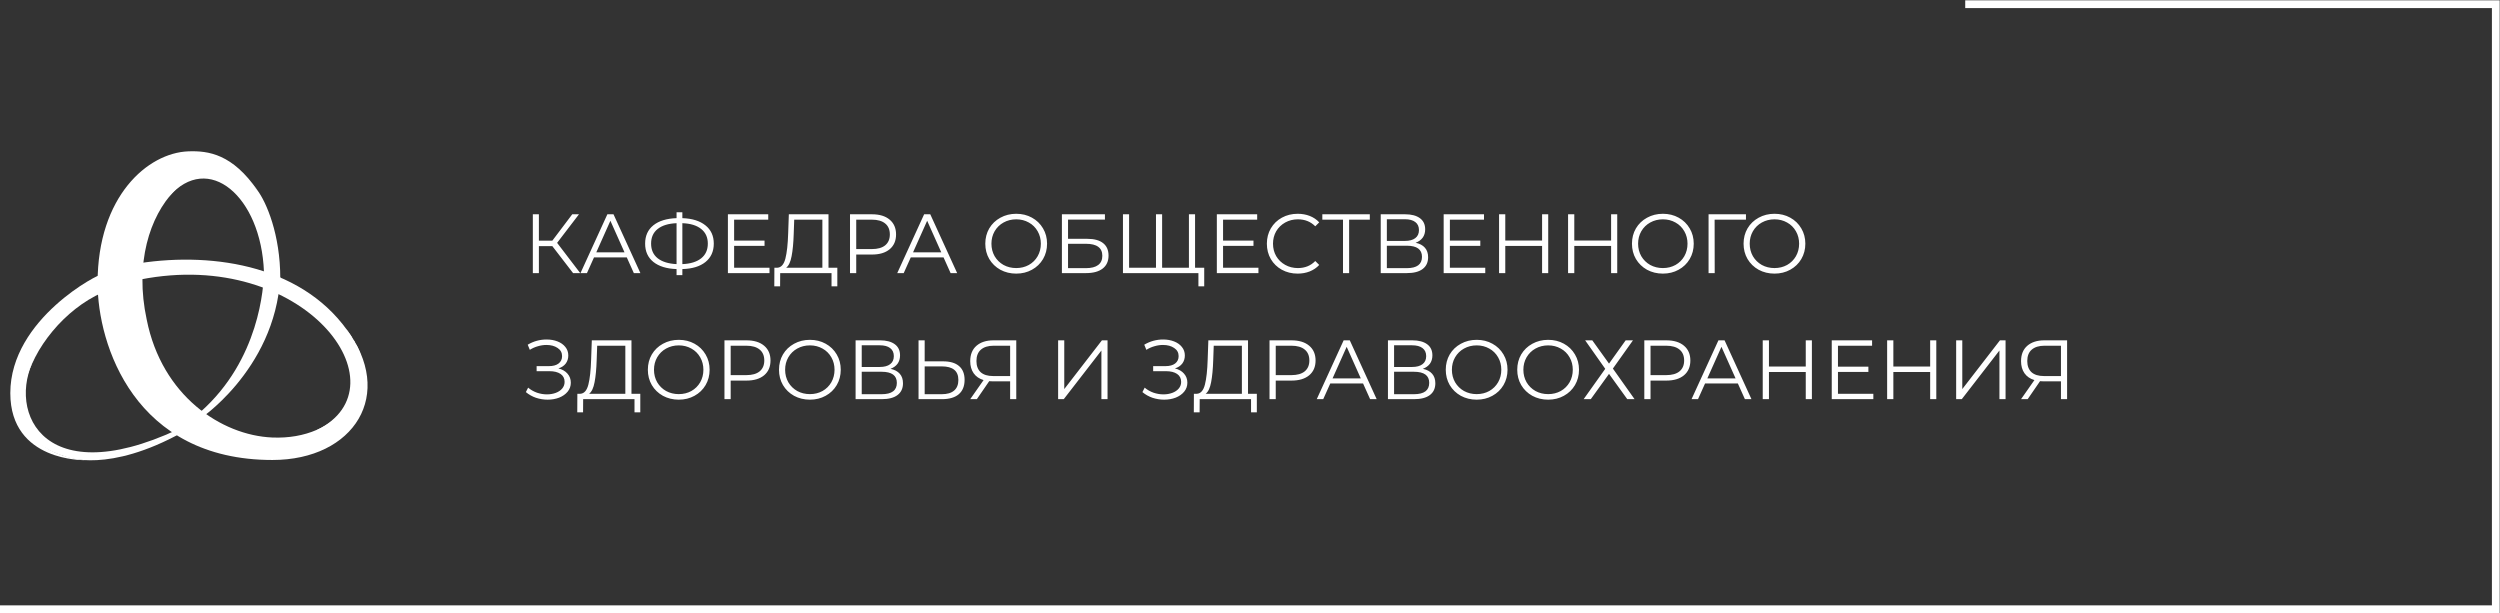 <svg width="595" height="146" viewBox="0 0 595 146" fill="none" xmlns="http://www.w3.org/2000/svg">
<rect x="0" y="0" width="595" height="146" fill="#333333" stroke="none"/>
<path d="M2.42413e-05 145L594 145V1L467.724 1" stroke="white" stroke-width="1.848"/>
<path d="M131.455 58.58H128.255V65H126.815V51H128.255V57.28H131.455L136.195 51H137.795L132.595 57.8L138.095 65H136.395L131.455 58.58ZM149.174 61.26H141.374L139.694 65H138.154L144.554 51H146.014L152.414 65H150.854L149.174 61.26ZM148.634 60.06L145.274 52.54L141.914 60.06H148.634ZM169.881 57.98C169.881 59.833 169.221 61.293 167.901 62.36C166.594 63.413 164.761 63.973 162.401 64.04V65.48H161.021V64.04C158.661 63.96 156.821 63.393 155.501 62.34C154.194 61.287 153.541 59.833 153.541 57.98C153.541 56.127 154.194 54.673 155.501 53.62C156.821 52.567 158.661 52 161.021 51.92V50.52H162.401V51.92C164.748 52 166.581 52.573 167.901 53.64C169.221 54.693 169.881 56.14 169.881 57.98ZM162.401 62.86C164.334 62.78 165.828 62.32 166.881 61.48C167.934 60.64 168.461 59.473 168.461 57.98C168.461 56.487 167.928 55.32 166.861 54.48C165.808 53.64 164.321 53.187 162.401 53.12V62.86ZM154.961 57.98C154.961 59.473 155.488 60.64 156.541 61.48C157.608 62.307 159.101 62.767 161.021 62.86V53.12C159.074 53.2 157.574 53.66 156.521 54.5C155.481 55.327 154.961 56.487 154.961 57.98ZM183.141 63.72V65H173.241V51H182.841V52.28H174.721V57.26H181.961V58.52H174.721V63.72H183.141ZM199.284 63.72V68.14H197.904V65H185.684L185.664 68.14H184.284L184.304 63.72H185.004C185.924 63.667 186.564 62.94 186.924 61.54C187.284 60.127 187.504 58.127 187.584 55.54L187.744 51H197.184V63.72H199.284ZM188.904 55.68C188.838 57.813 188.671 59.573 188.404 60.96C188.151 62.333 187.718 63.253 187.104 63.72H195.724V52.28H189.024L188.904 55.68ZM207.543 51C209.33 51 210.73 51.427 211.743 52.28C212.757 53.133 213.263 54.307 213.263 55.8C213.263 57.293 212.757 58.467 211.743 59.32C210.73 60.16 209.33 60.58 207.543 60.58H203.783V65H202.303V51H207.543ZM207.503 59.28C208.89 59.28 209.95 58.98 210.683 58.38C211.417 57.767 211.783 56.907 211.783 55.8C211.783 54.667 211.417 53.8 210.683 53.2C209.95 52.587 208.89 52.28 207.503 52.28H203.783V59.28H207.503ZM224.564 61.26H216.764L215.084 65H213.544L219.944 51H221.404L227.804 65H226.244L224.564 61.26ZM224.024 60.06L220.664 52.54L217.304 60.06H224.024ZM241.861 65.12C240.475 65.12 239.215 64.813 238.081 64.2C236.961 63.573 236.081 62.72 235.441 61.64C234.815 60.56 234.501 59.347 234.501 58C234.501 56.653 234.815 55.44 235.441 54.36C236.081 53.28 236.961 52.433 238.081 51.82C239.215 51.193 240.475 50.88 241.861 50.88C243.248 50.88 244.495 51.187 245.601 51.8C246.721 52.413 247.601 53.267 248.241 54.36C248.881 55.44 249.201 56.653 249.201 58C249.201 59.347 248.881 60.567 248.241 61.66C247.601 62.74 246.721 63.587 245.601 64.2C244.495 64.813 243.248 65.12 241.861 65.12ZM241.861 63.8C242.968 63.8 243.968 63.553 244.861 63.06C245.755 62.553 246.455 61.86 246.961 60.98C247.468 60.087 247.721 59.093 247.721 58C247.721 56.907 247.468 55.92 246.961 55.04C246.455 54.147 245.755 53.453 244.861 52.96C243.968 52.453 242.968 52.2 241.861 52.2C240.755 52.2 239.748 52.453 238.841 52.96C237.948 53.453 237.241 54.147 236.721 55.04C236.215 55.92 235.961 56.907 235.961 58C235.961 59.093 236.215 60.087 236.721 60.98C237.241 61.86 237.948 62.553 238.841 63.06C239.748 63.553 240.755 63.8 241.861 63.8ZM252.733 51H262.973V52.26H254.193V56.84H258.773C260.426 56.84 261.68 57.18 262.533 57.86C263.4 58.54 263.833 59.527 263.833 60.82C263.833 62.167 263.366 63.2 262.433 63.92C261.513 64.64 260.186 65 258.453 65H252.733V51ZM258.433 63.82C259.726 63.82 260.7 63.573 261.353 63.08C262.02 62.587 262.353 61.853 262.353 60.88C262.353 59.92 262.026 59.207 261.373 58.74C260.733 58.26 259.753 58.02 258.433 58.02H254.193V63.82H258.433ZM284.424 51V65H267.264V51H268.724V63.72H275.124V51H276.584V63.72H282.964V51H284.424ZM286.604 63.72V68.14H285.224V65H282.944V63.72H286.604ZM299.508 63.72V65H289.608V51H299.208V52.28H291.088V57.26H298.328V58.52H291.088V63.72H299.508ZM308.834 65.12C307.447 65.12 306.194 64.813 305.074 64.2C303.967 63.587 303.094 62.74 302.454 61.66C301.827 60.567 301.514 59.347 301.514 58C301.514 56.653 301.827 55.44 302.454 54.36C303.094 53.267 303.974 52.413 305.094 51.8C306.214 51.187 307.467 50.88 308.854 50.88C309.894 50.88 310.854 51.053 311.734 51.4C312.614 51.747 313.36 52.253 313.974 52.92L313.034 53.86C311.94 52.753 310.56 52.2 308.894 52.2C307.787 52.2 306.78 52.453 305.874 52.96C304.967 53.467 304.254 54.16 303.734 55.04C303.227 55.92 302.974 56.907 302.974 58C302.974 59.093 303.227 60.08 303.734 60.96C304.254 61.84 304.967 62.533 305.874 63.04C306.78 63.547 307.787 63.8 308.894 63.8C310.574 63.8 311.954 63.24 313.034 62.12L313.974 63.06C313.36 63.727 312.607 64.24 311.714 64.6C310.834 64.947 309.874 65.12 308.834 65.12ZM326.014 52.28H321.094V65H319.634V52.28H314.714V51H326.014V52.28ZM336.912 57.78C337.885 57.98 338.625 58.373 339.132 58.96C339.639 59.533 339.892 60.287 339.892 61.22C339.892 62.433 339.459 63.367 338.592 64.02C337.739 64.673 336.479 65 334.812 65H328.612V51H334.432C335.925 51 337.092 51.307 337.932 51.92C338.772 52.533 339.192 53.42 339.192 54.58C339.192 55.367 338.992 56.033 338.592 56.58C338.192 57.113 337.632 57.513 336.912 57.78ZM330.072 57.34H334.352C335.432 57.34 336.259 57.12 336.832 56.68C337.419 56.24 337.712 55.6 337.712 54.76C337.712 53.92 337.419 53.28 336.832 52.84C336.259 52.4 335.432 52.18 334.352 52.18H330.072V57.34ZM334.812 63.82C337.225 63.82 338.432 62.92 338.432 61.12C338.432 59.36 337.225 58.48 334.812 58.48H330.072V63.82H334.812ZM353.492 63.72V65H343.592V51H353.192V52.28H345.072V57.26H352.312V58.52H345.072V63.72H353.492ZM368.476 51V65H367.016V58.54H358.256V65H356.776V51H358.256V57.24H367.016V51H368.476ZM384.902 51V65H383.442V58.54H374.682V65H373.202V51H374.682V57.24H383.442V51H384.902ZM395.768 65.12C394.381 65.12 393.121 64.813 391.988 64.2C390.868 63.573 389.988 62.72 389.348 61.64C388.721 60.56 388.408 59.347 388.408 58C388.408 56.653 388.721 55.44 389.348 54.36C389.988 53.28 390.868 52.433 391.988 51.82C393.121 51.193 394.381 50.88 395.768 50.88C397.154 50.88 398.401 51.187 399.508 51.8C400.628 52.413 401.508 53.267 402.148 54.36C402.788 55.44 403.108 56.653 403.108 58C403.108 59.347 402.788 60.567 402.148 61.66C401.508 62.74 400.628 63.587 399.508 64.2C398.401 64.813 397.154 65.12 395.768 65.12ZM395.768 63.8C396.874 63.8 397.874 63.553 398.768 63.06C399.661 62.553 400.361 61.86 400.868 60.98C401.374 60.087 401.628 59.093 401.628 58C401.628 56.907 401.374 55.92 400.868 55.04C400.361 54.147 399.661 53.453 398.768 52.96C397.874 52.453 396.874 52.2 395.768 52.2C394.661 52.2 393.654 52.453 392.748 52.96C391.854 53.453 391.148 54.147 390.628 55.04C390.121 55.92 389.868 56.907 389.868 58C389.868 59.093 390.121 60.087 390.628 60.98C391.148 61.86 391.854 62.553 392.748 63.06C393.654 63.553 394.661 63.8 395.768 63.8ZM415.539 52.28H408.079L408.099 65H406.639V51H415.539V52.28ZM422.33 65.12C420.943 65.12 419.683 64.813 418.55 64.2C417.43 63.573 416.55 62.72 415.91 61.64C415.283 60.56 414.97 59.347 414.97 58C414.97 56.653 415.283 55.44 415.91 54.36C416.55 53.28 417.43 52.433 418.55 51.82C419.683 51.193 420.943 50.88 422.33 50.88C423.717 50.88 424.963 51.187 426.07 51.8C427.19 52.413 428.07 53.267 428.71 54.36C429.35 55.44 429.67 56.653 429.67 58C429.67 59.347 429.35 60.567 428.71 61.66C428.07 62.74 427.19 63.587 426.07 64.2C424.963 64.813 423.717 65.12 422.33 65.12ZM422.33 63.8C423.437 63.8 424.437 63.553 425.33 63.06C426.223 62.553 426.923 61.86 427.43 60.98C427.937 60.087 428.19 59.093 428.19 58C428.19 56.907 427.937 55.92 427.43 55.04C426.923 54.147 426.223 53.453 425.33 52.96C424.437 52.453 423.437 52.2 422.33 52.2C421.223 52.2 420.217 52.453 419.31 52.96C418.417 53.453 417.71 54.147 417.19 55.04C416.683 55.92 416.43 56.907 416.43 58C416.43 59.093 416.683 60.087 417.19 60.98C417.71 61.86 418.417 62.553 419.31 63.06C420.217 63.553 421.223 63.8 422.33 63.8ZM132.895 87.68C133.815 87.907 134.535 88.32 135.055 88.92C135.588 89.52 135.855 90.24 135.855 91.08C135.855 91.893 135.602 92.607 135.095 93.22C134.588 93.833 133.915 94.307 133.075 94.64C132.235 94.96 131.322 95.12 130.335 95.12C129.402 95.12 128.482 94.973 127.575 94.68C126.682 94.373 125.875 93.92 125.155 93.32L125.695 92.26C126.308 92.78 127.008 93.18 127.795 93.46C128.582 93.727 129.375 93.86 130.175 93.86C130.935 93.86 131.635 93.74 132.275 93.5C132.915 93.26 133.422 92.92 133.795 92.48C134.182 92.027 134.375 91.493 134.375 90.88C134.375 90.067 134.055 89.44 133.415 89C132.775 88.56 131.875 88.34 130.715 88.34H127.715V87.14H130.635C131.622 87.14 132.388 86.933 132.935 86.52C133.495 86.093 133.775 85.507 133.775 84.76C133.775 83.933 133.422 83.287 132.715 82.82C132.008 82.34 131.122 82.1 130.055 82.1C129.388 82.1 128.715 82.2 128.035 82.4C127.355 82.587 126.708 82.873 126.095 83.26L125.595 82.04C126.982 81.213 128.482 80.8 130.095 80.8C131.042 80.8 131.908 80.953 132.695 81.26C133.482 81.567 134.102 82.007 134.555 82.58C135.022 83.153 135.255 83.827 135.255 84.6C135.255 85.347 135.048 85.993 134.635 86.54C134.222 87.073 133.642 87.453 132.895 87.68ZM152.39 93.72V98.14H151.01V95H138.79L138.77 98.14H137.39L137.41 93.72H138.11C139.03 93.667 139.67 92.94 140.03 91.54C140.39 90.127 140.61 88.127 140.69 85.54L140.85 81H150.29V93.72H152.39ZM142.01 85.68C141.943 87.813 141.777 89.573 141.51 90.96C141.257 92.333 140.823 93.253 140.21 93.72H148.83V82.28H142.13L142.01 85.68ZM161.549 95.12C160.162 95.12 158.902 94.813 157.769 94.2C156.649 93.573 155.769 92.72 155.129 91.64C154.502 90.56 154.189 89.347 154.189 88C154.189 86.653 154.502 85.44 155.129 84.36C155.769 83.28 156.649 82.433 157.769 81.82C158.902 81.193 160.162 80.88 161.549 80.88C162.935 80.88 164.182 81.187 165.289 81.8C166.409 82.413 167.289 83.267 167.929 84.36C168.569 85.44 168.889 86.653 168.889 88C168.889 89.347 168.569 90.567 167.929 91.66C167.289 92.74 166.409 93.587 165.289 94.2C164.182 94.813 162.935 95.12 161.549 95.12ZM161.549 93.8C162.655 93.8 163.655 93.553 164.549 93.06C165.442 92.553 166.142 91.86 166.649 90.98C167.155 90.087 167.409 89.093 167.409 88C167.409 86.907 167.155 85.92 166.649 85.04C166.142 84.147 165.442 83.453 164.549 82.96C163.655 82.453 162.655 82.2 161.549 82.2C160.442 82.2 159.435 82.453 158.529 82.96C157.635 83.453 156.929 84.147 156.409 85.04C155.902 85.92 155.649 86.907 155.649 88C155.649 89.093 155.902 90.087 156.409 90.98C156.929 91.86 157.635 92.553 158.529 93.06C159.435 93.553 160.442 93.8 161.549 93.8ZM177.661 81C179.447 81 180.847 81.427 181.861 82.28C182.874 83.133 183.381 84.307 183.381 85.8C183.381 87.293 182.874 88.467 181.861 89.32C180.847 90.16 179.447 90.58 177.661 90.58H173.901V95H172.421V81H177.661ZM177.621 89.28C179.007 89.28 180.067 88.98 180.801 88.38C181.534 87.767 181.901 86.907 181.901 85.8C181.901 84.667 181.534 83.8 180.801 83.2C180.067 82.587 179.007 82.28 177.621 82.28H173.901V89.28H177.621ZM192.76 95.12C191.373 95.12 190.113 94.813 188.98 94.2C187.86 93.573 186.98 92.72 186.34 91.64C185.713 90.56 185.4 89.347 185.4 88C185.4 86.653 185.713 85.44 186.34 84.36C186.98 83.28 187.86 82.433 188.98 81.82C190.113 81.193 191.373 80.88 192.76 80.88C194.146 80.88 195.393 81.187 196.5 81.8C197.62 82.413 198.5 83.267 199.14 84.36C199.78 85.44 200.1 86.653 200.1 88C200.1 89.347 199.78 90.567 199.14 91.66C198.5 92.74 197.62 93.587 196.5 94.2C195.393 94.813 194.146 95.12 192.76 95.12ZM192.76 93.8C193.866 93.8 194.866 93.553 195.76 93.06C196.653 92.553 197.353 91.86 197.86 90.98C198.366 90.087 198.62 89.093 198.62 88C198.62 86.907 198.366 85.92 197.86 85.04C197.353 84.147 196.653 83.453 195.76 82.96C194.866 82.453 193.866 82.2 192.76 82.2C191.653 82.2 190.646 82.453 189.74 82.96C188.846 83.453 188.14 84.147 187.62 85.04C187.113 85.92 186.86 86.907 186.86 88C186.86 89.093 187.113 90.087 187.62 90.98C188.14 91.86 188.846 92.553 189.74 93.06C190.646 93.553 191.653 93.8 192.76 93.8ZM211.931 87.78C212.905 87.98 213.645 88.373 214.151 88.96C214.658 89.533 214.911 90.287 214.911 91.22C214.911 92.433 214.478 93.367 213.611 94.02C212.758 94.673 211.498 95 209.831 95H203.631V81H209.451C210.945 81 212.111 81.307 212.951 81.92C213.791 82.533 214.211 83.42 214.211 84.58C214.211 85.367 214.011 86.033 213.611 86.58C213.211 87.113 212.651 87.513 211.931 87.78ZM205.091 87.34H209.371C210.451 87.34 211.278 87.12 211.851 86.68C212.438 86.24 212.731 85.6 212.731 84.76C212.731 83.92 212.438 83.28 211.851 82.84C211.278 82.4 210.451 82.18 209.371 82.18H205.091V87.34ZM209.831 93.82C212.245 93.82 213.451 92.92 213.451 91.12C213.451 89.36 212.245 88.48 209.831 88.48H205.091V93.82H209.831ZM224.472 86C226.125 86 227.385 86.373 228.252 87.12C229.132 87.867 229.572 88.96 229.572 90.4C229.572 91.907 229.105 93.053 228.172 93.84C227.252 94.613 225.919 95 224.172 95H218.612V81H220.072V86H224.472ZM224.132 93.82C225.425 93.82 226.405 93.533 227.072 92.96C227.752 92.387 228.092 91.54 228.092 90.42C228.092 88.273 226.772 87.2 224.132 87.2H220.072V93.82H224.132ZM241.872 81V95H240.412V90.76H236.232C236.045 90.76 235.778 90.747 235.432 90.72L232.492 95H230.912L234.092 90.46C233.065 90.153 232.278 89.613 231.732 88.84C231.185 88.053 230.912 87.093 230.912 85.96C230.912 84.387 231.405 83.167 232.392 82.3C233.392 81.433 234.738 81 236.432 81H241.872ZM232.392 85.92C232.392 87.067 232.725 87.953 233.392 88.58C234.072 89.193 235.058 89.5 236.352 89.5H240.412V82.28H236.492C235.185 82.28 234.172 82.593 233.452 83.22C232.745 83.833 232.392 84.733 232.392 85.92ZM251.835 81H253.295V92.6L262.255 81H263.595V95H262.135V83.42L253.175 95H251.835V81ZM279.633 87.68C280.553 87.907 281.273 88.32 281.793 88.92C282.327 89.52 282.593 90.24 282.593 91.08C282.593 91.893 282.34 92.607 281.833 93.22C281.327 93.833 280.653 94.307 279.813 94.64C278.973 94.96 278.06 95.12 277.073 95.12C276.14 95.12 275.22 94.973 274.313 94.68C273.42 94.373 272.613 93.92 271.893 93.32L272.433 92.26C273.047 92.78 273.747 93.18 274.533 93.46C275.32 93.727 276.113 93.86 276.913 93.86C277.673 93.86 278.373 93.74 279.013 93.5C279.653 93.26 280.16 92.92 280.533 92.48C280.92 92.027 281.113 91.493 281.113 90.88C281.113 90.067 280.793 89.44 280.153 89C279.513 88.56 278.613 88.34 277.453 88.34H274.453V87.14H277.373C278.36 87.14 279.127 86.933 279.673 86.52C280.233 86.093 280.513 85.507 280.513 84.76C280.513 83.933 280.16 83.287 279.453 82.82C278.747 82.34 277.86 82.1 276.793 82.1C276.127 82.1 275.453 82.2 274.773 82.4C274.093 82.587 273.447 82.873 272.833 83.26L272.333 82.04C273.72 81.213 275.22 80.8 276.833 80.8C277.78 80.8 278.647 80.953 279.433 81.26C280.22 81.567 280.84 82.007 281.293 82.58C281.76 83.153 281.993 83.827 281.993 84.6C281.993 85.347 281.787 85.993 281.373 86.54C280.96 87.073 280.38 87.453 279.633 87.68ZM299.128 93.72V98.14H297.748V95H285.528L285.508 98.14H284.128L284.148 93.72H284.848C285.768 93.667 286.408 92.94 286.768 91.54C287.128 90.127 287.348 88.127 287.428 85.54L287.588 81H297.028V93.72H299.128ZM288.748 85.68C288.682 87.813 288.515 89.573 288.248 90.96C287.995 92.333 287.562 93.253 286.948 93.72H295.568V82.28H288.868L288.748 85.68ZM307.387 81C309.174 81 310.574 81.427 311.587 82.28C312.6 83.133 313.107 84.307 313.107 85.8C313.107 87.293 312.6 88.467 311.587 89.32C310.574 90.16 309.174 90.58 307.387 90.58H303.627V95H302.147V81H307.387ZM307.347 89.28C308.734 89.28 309.794 88.98 310.527 88.38C311.26 87.767 311.627 86.907 311.627 85.8C311.627 84.667 311.26 83.8 310.527 83.2C309.794 82.587 308.734 82.28 307.347 82.28H303.627V89.28H307.347ZM324.408 91.26H316.608L314.928 95H313.388L319.788 81H321.248L327.648 95H326.088L324.408 91.26ZM323.868 90.06L320.508 82.54L317.148 90.06H323.868ZM338.631 87.78C339.604 87.98 340.344 88.373 340.851 88.96C341.357 89.533 341.611 90.287 341.611 91.22C341.611 92.433 341.177 93.367 340.311 94.02C339.457 94.673 338.197 95 336.531 95H330.331V81H336.151C337.644 81 338.811 81.307 339.651 81.92C340.491 82.533 340.911 83.42 340.911 84.58C340.911 85.367 340.711 86.033 340.311 86.58C339.911 87.113 339.351 87.513 338.631 87.78ZM331.791 87.34H336.071C337.151 87.34 337.977 87.12 338.551 86.68C339.137 86.24 339.431 85.6 339.431 84.76C339.431 83.92 339.137 83.28 338.551 82.84C337.977 82.4 337.151 82.18 336.071 82.18H331.791V87.34ZM336.531 93.82C338.944 93.82 340.151 92.92 340.151 91.12C340.151 89.36 338.944 88.48 336.531 88.48H331.791V93.82H336.531ZM351.451 95.12C350.065 95.12 348.805 94.813 347.671 94.2C346.551 93.573 345.671 92.72 345.031 91.64C344.405 90.56 344.091 89.347 344.091 88C344.091 86.653 344.405 85.44 345.031 84.36C345.671 83.28 346.551 82.433 347.671 81.82C348.805 81.193 350.065 80.88 351.451 80.88C352.838 80.88 354.085 81.187 355.191 81.8C356.311 82.413 357.191 83.267 357.831 84.36C358.471 85.44 358.791 86.653 358.791 88C358.791 89.347 358.471 90.567 357.831 91.66C357.191 92.74 356.311 93.587 355.191 94.2C354.085 94.813 352.838 95.12 351.451 95.12ZM351.451 93.8C352.558 93.8 353.558 93.553 354.451 93.06C355.345 92.553 356.045 91.86 356.551 90.98C357.058 90.087 357.311 89.093 357.311 88C357.311 86.907 357.058 85.92 356.551 85.04C356.045 84.147 355.345 83.453 354.451 82.96C353.558 82.453 352.558 82.2 351.451 82.2C350.345 82.2 349.338 82.453 348.431 82.96C347.538 83.453 346.831 84.147 346.311 85.04C345.805 85.92 345.551 86.907 345.551 88C345.551 89.093 345.805 90.087 346.311 90.98C346.831 91.86 347.538 92.553 348.431 93.06C349.338 93.553 350.345 93.8 351.451 93.8ZM368.463 95.12C367.076 95.12 365.816 94.813 364.683 94.2C363.563 93.573 362.683 92.72 362.043 91.64C361.416 90.56 361.103 89.347 361.103 88C361.103 86.653 361.416 85.44 362.043 84.36C362.683 83.28 363.563 82.433 364.683 81.82C365.816 81.193 367.076 80.88 368.463 80.88C369.85 80.88 371.096 81.187 372.203 81.8C373.323 82.413 374.203 83.267 374.843 84.36C375.483 85.44 375.803 86.653 375.803 88C375.803 89.347 375.483 90.567 374.843 91.66C374.203 92.74 373.323 93.587 372.203 94.2C371.096 94.813 369.85 95.12 368.463 95.12ZM368.463 93.8C369.57 93.8 370.57 93.553 371.463 93.06C372.356 92.553 373.056 91.86 373.563 90.98C374.07 90.087 374.323 89.093 374.323 88C374.323 86.907 374.07 85.92 373.563 85.04C373.056 84.147 372.356 83.453 371.463 82.96C370.57 82.453 369.57 82.2 368.463 82.2C367.356 82.2 366.35 82.453 365.443 82.96C364.55 83.453 363.843 84.147 363.323 85.04C362.816 85.92 362.563 86.907 362.563 88C362.563 89.093 362.816 90.087 363.323 90.98C363.843 91.86 364.55 92.553 365.443 93.06C366.35 93.553 367.356 93.8 368.463 93.8ZM378.967 81L382.947 86.54L386.907 81H388.647L383.867 87.72L389.027 95H387.287L382.947 88.98L378.607 95H376.907L382.047 87.78L377.267 81H378.967ZM396.586 81C398.373 81 399.773 81.427 400.786 82.28C401.8 83.133 402.306 84.307 402.306 85.8C402.306 87.293 401.8 88.467 400.786 89.32C399.773 90.16 398.373 90.58 396.586 90.58H392.826V95H391.346V81H396.586ZM396.546 89.28C397.933 89.28 398.993 88.98 399.726 88.38C400.46 87.767 400.826 86.907 400.826 85.8C400.826 84.667 400.46 83.8 399.726 83.2C398.993 82.587 397.933 82.28 396.546 82.28H392.826V89.28H396.546ZM413.607 91.26H405.807L404.127 95H402.587L408.987 81H410.447L416.847 95H415.287L413.607 91.26ZM413.067 90.06L409.707 82.54L406.347 90.06H413.067ZM431.23 81V95H429.77V88.54H421.01V95H419.53V81H421.01V87.24H429.77V81H431.23ZM445.856 93.72V95H435.956V81H445.556V82.28H437.436V87.26H444.676V88.52H437.436V93.72H445.856ZM460.839 81V95H459.379V88.54H450.619V95H449.139V81H450.619V87.24H459.379V81H460.839ZM465.565 81H467.025V92.6L475.985 81H477.325V95H475.865V83.42L466.905 95H465.565V81ZM491.969 81V95H490.509V90.76H486.329C486.143 90.76 485.876 90.747 485.529 90.72L482.589 95H481.009L484.189 90.46C483.163 90.153 482.376 89.613 481.829 88.84C481.283 88.053 481.009 87.093 481.009 85.96C481.009 84.387 481.503 83.167 482.489 82.3C483.489 81.433 484.836 81 486.529 81H491.969ZM482.489 85.92C482.489 87.067 482.823 87.953 483.489 88.58C484.169 89.193 485.156 89.5 486.449 89.5H490.509V82.28H486.589C485.283 82.28 484.269 82.593 483.549 83.22C482.843 83.833 482.489 84.733 482.489 85.92Z" fill="white"/>
<g clip-path="url(#clip0_518_1977)">
<path d="M66.706 66.208C63.556 65.072 66.583 66.449 62.822 64.692C62.151 46.717 49.562 36.001 40.179 46.841C47.47 29.799 59.578 43.042 61.209 45.209C63.429 48.156 66.707 55.844 66.706 66.208Z" fill="white"/>
<path d="M42.407 102.183C9.091 117.739 0.983 96.477 9.01 83.907C9.01 83.907 -3.637 102.746 15.589 108.686C16.136 108.855 25.8 112.635 43.351 102.923C42.904 102.254 42.87 102.834 42.407 102.183Z" fill="white"/>
<path d="M66.705 66.037C65.445 88.459 46.4 100.505 47.769 99.527C46.408 99.148 48.717 99.045 47.735 98.013C61.734 85.61 62.801 68.302 62.816 64.581C66.788 66.195 62.801 64.445 66.705 66.037Z" fill="white"/>
<path d="M24.351 69.63C6.388 77.618 -5.351 106.48 20.035 109.492C20.109 109.501 20.189 109.505 20.264 109.515C20.264 109.515 2.454 110.004 2.454 93.567C2.454 75.766 24.006 64.888 24.105 65.359C24.144 65.56 24.477 62.667 24.351 69.63Z" fill="white"/>
<path d="M85.487 83.403C85.337 83.21 85.324 83.131 85.243 82.891C85.233 82.861 85.164 82.745 85.156 82.716C85.034 82.577 84.97 82.192 84.624 81.844C84.474 81.693 84.502 81.489 84.368 81.254C84.291 81.136 84.059 80.99 83.976 80.882C83.986 80.892 83.994 80.9 84.004 80.91C83.932 80.807 83.886 80.691 83.867 80.57C83.844 80.552 83.8 80.545 83.797 80.516C83.779 80.379 83.857 80.38 83.671 80.12C72.929 63.388 51.252 59.881 33.157 62.644C33.161 64.538 33.088 62.712 33.439 66.518C72.46 58.859 96.83 91.87 75.417 102.362C83.102 106.424 88.482 92.002 85.487 83.403Z" fill="white"/>
<path d="M82.341 78.196C94.23 93.791 84.31 109.476 64.831 109.476C32.059 109.476 23.225 82.103 23.225 67.329C23.225 46.683 35.186 36.379 44.82 36.02C49.641 35.842 55.342 36.679 61.297 45.332C49.477 31.516 29.107 49.154 34.92 76.078C38.531 94.197 52.69 103.598 64.766 104.126C80.638 104.821 90.464 92.115 82.341 78.196Z" fill="white"/>
</g>
<defs>
<clipPath id="clip0_518_1977">
<rect width="85.03" height="73.939" fill="white" transform="translate(2.455 36)"/>
</clipPath>
</defs>
</svg>
